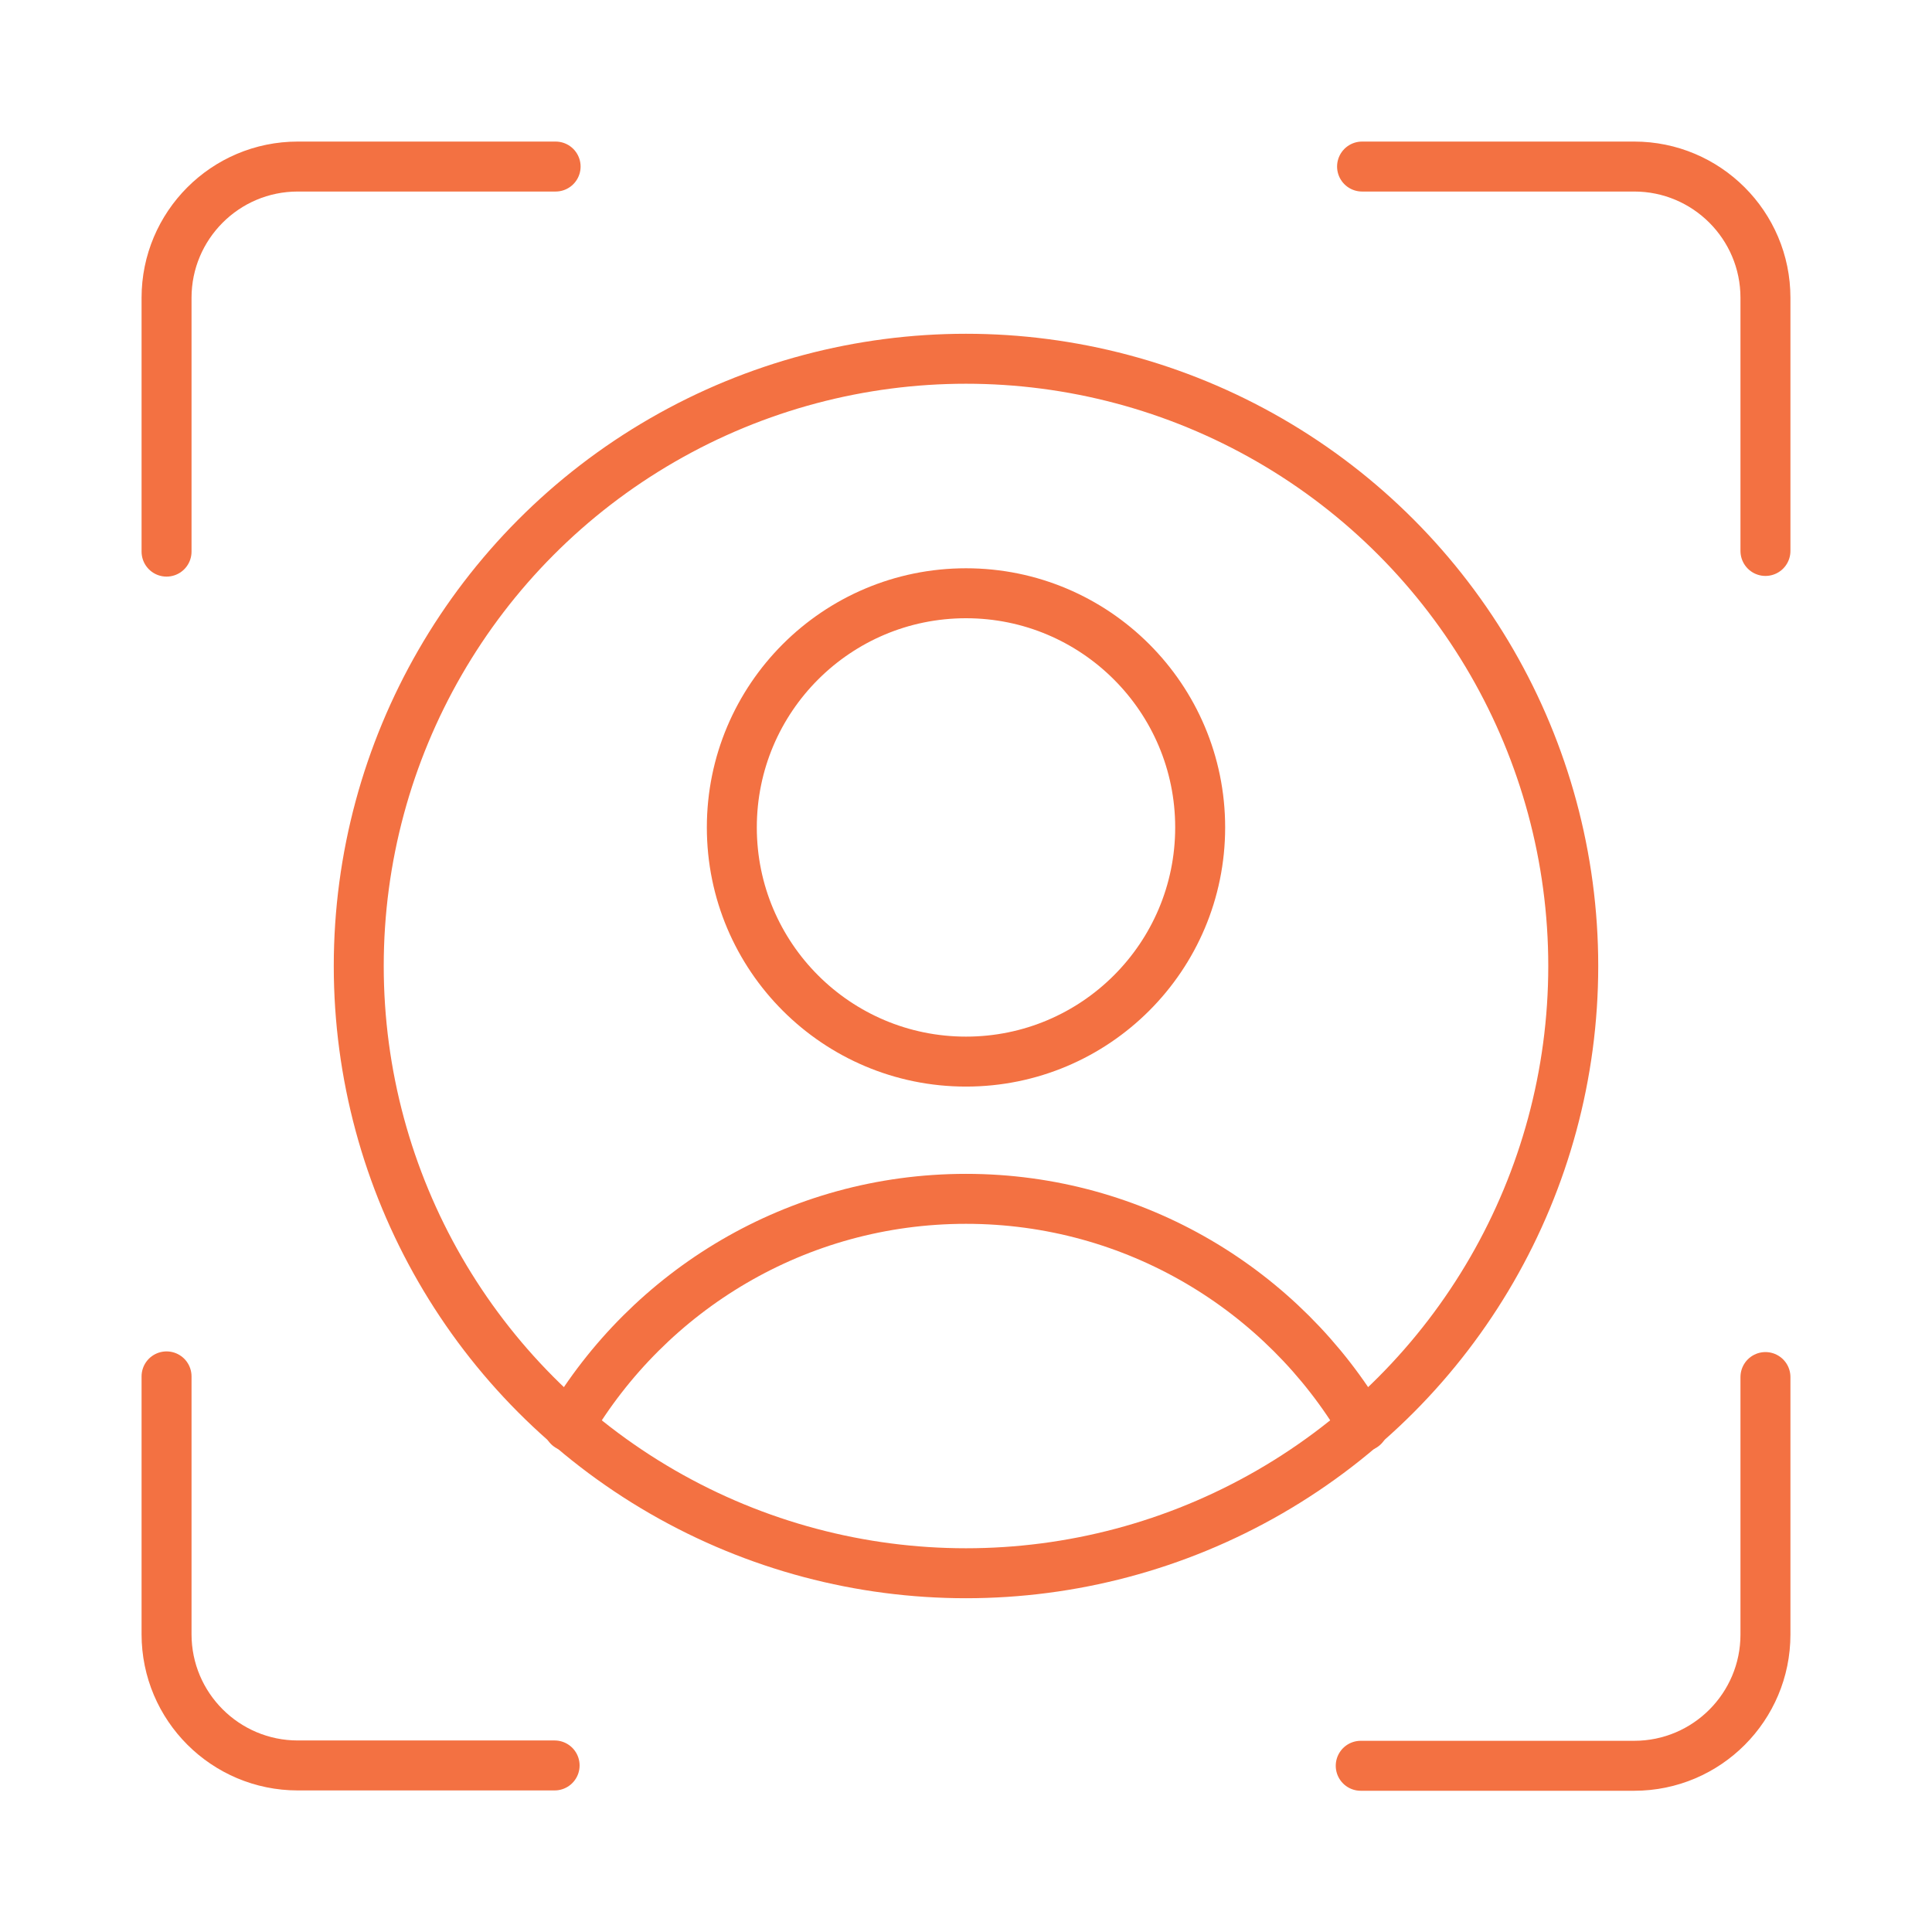<?xml version="1.0" encoding="UTF-8"?><svg id="a" xmlns="http://www.w3.org/2000/svg" width="58" height="58" viewBox="0 0 58 58"><path d="M16.65,53h-7.71c-2.17,0-3.94-1.76-3.94-3.94v-7.74" fill="none" stroke="#f37142" stroke-linecap="round" stroke-linejoin="round" stroke-width="1.5"/><path d="M53,41.34v7.73c0,2.17-1.76,3.94-3.94,3.94h-8.21" fill="none" stroke="#f37142" stroke-linecap="round" stroke-linejoin="round" stroke-width="1.5"/><path d="M40.89,5h8.17c2.17,0,3.94,1.76,3.94,3.94v7.6" fill="none" stroke="#f37142" stroke-linecap="round" stroke-linejoin="round" stroke-width="1.5"/><path d="M5,16.56v-7.62c0-2.17,1.76-3.94,3.94-3.94h7.74" fill="none" stroke="#f37142" stroke-linecap="round" stroke-linejoin="round" stroke-width="1.5"/><circle cx="29" cy="24.84" r="7.03" fill="none" stroke="#f37142" stroke-linecap="round" stroke-linejoin="round" stroke-width="1.5"/><circle cx="29" cy="29" r="18.23" fill="none" stroke="#f37142" stroke-linecap="round" stroke-linejoin="round" stroke-width="1.5"/><path d="M40.93,42.82c-2.4-4.08-6.85-6.83-11.93-6.83s-9.52,2.74-11.93,6.83" fill="none" stroke="#f37142" stroke-linecap="round" stroke-linejoin="round" stroke-width="1.5"/></svg>